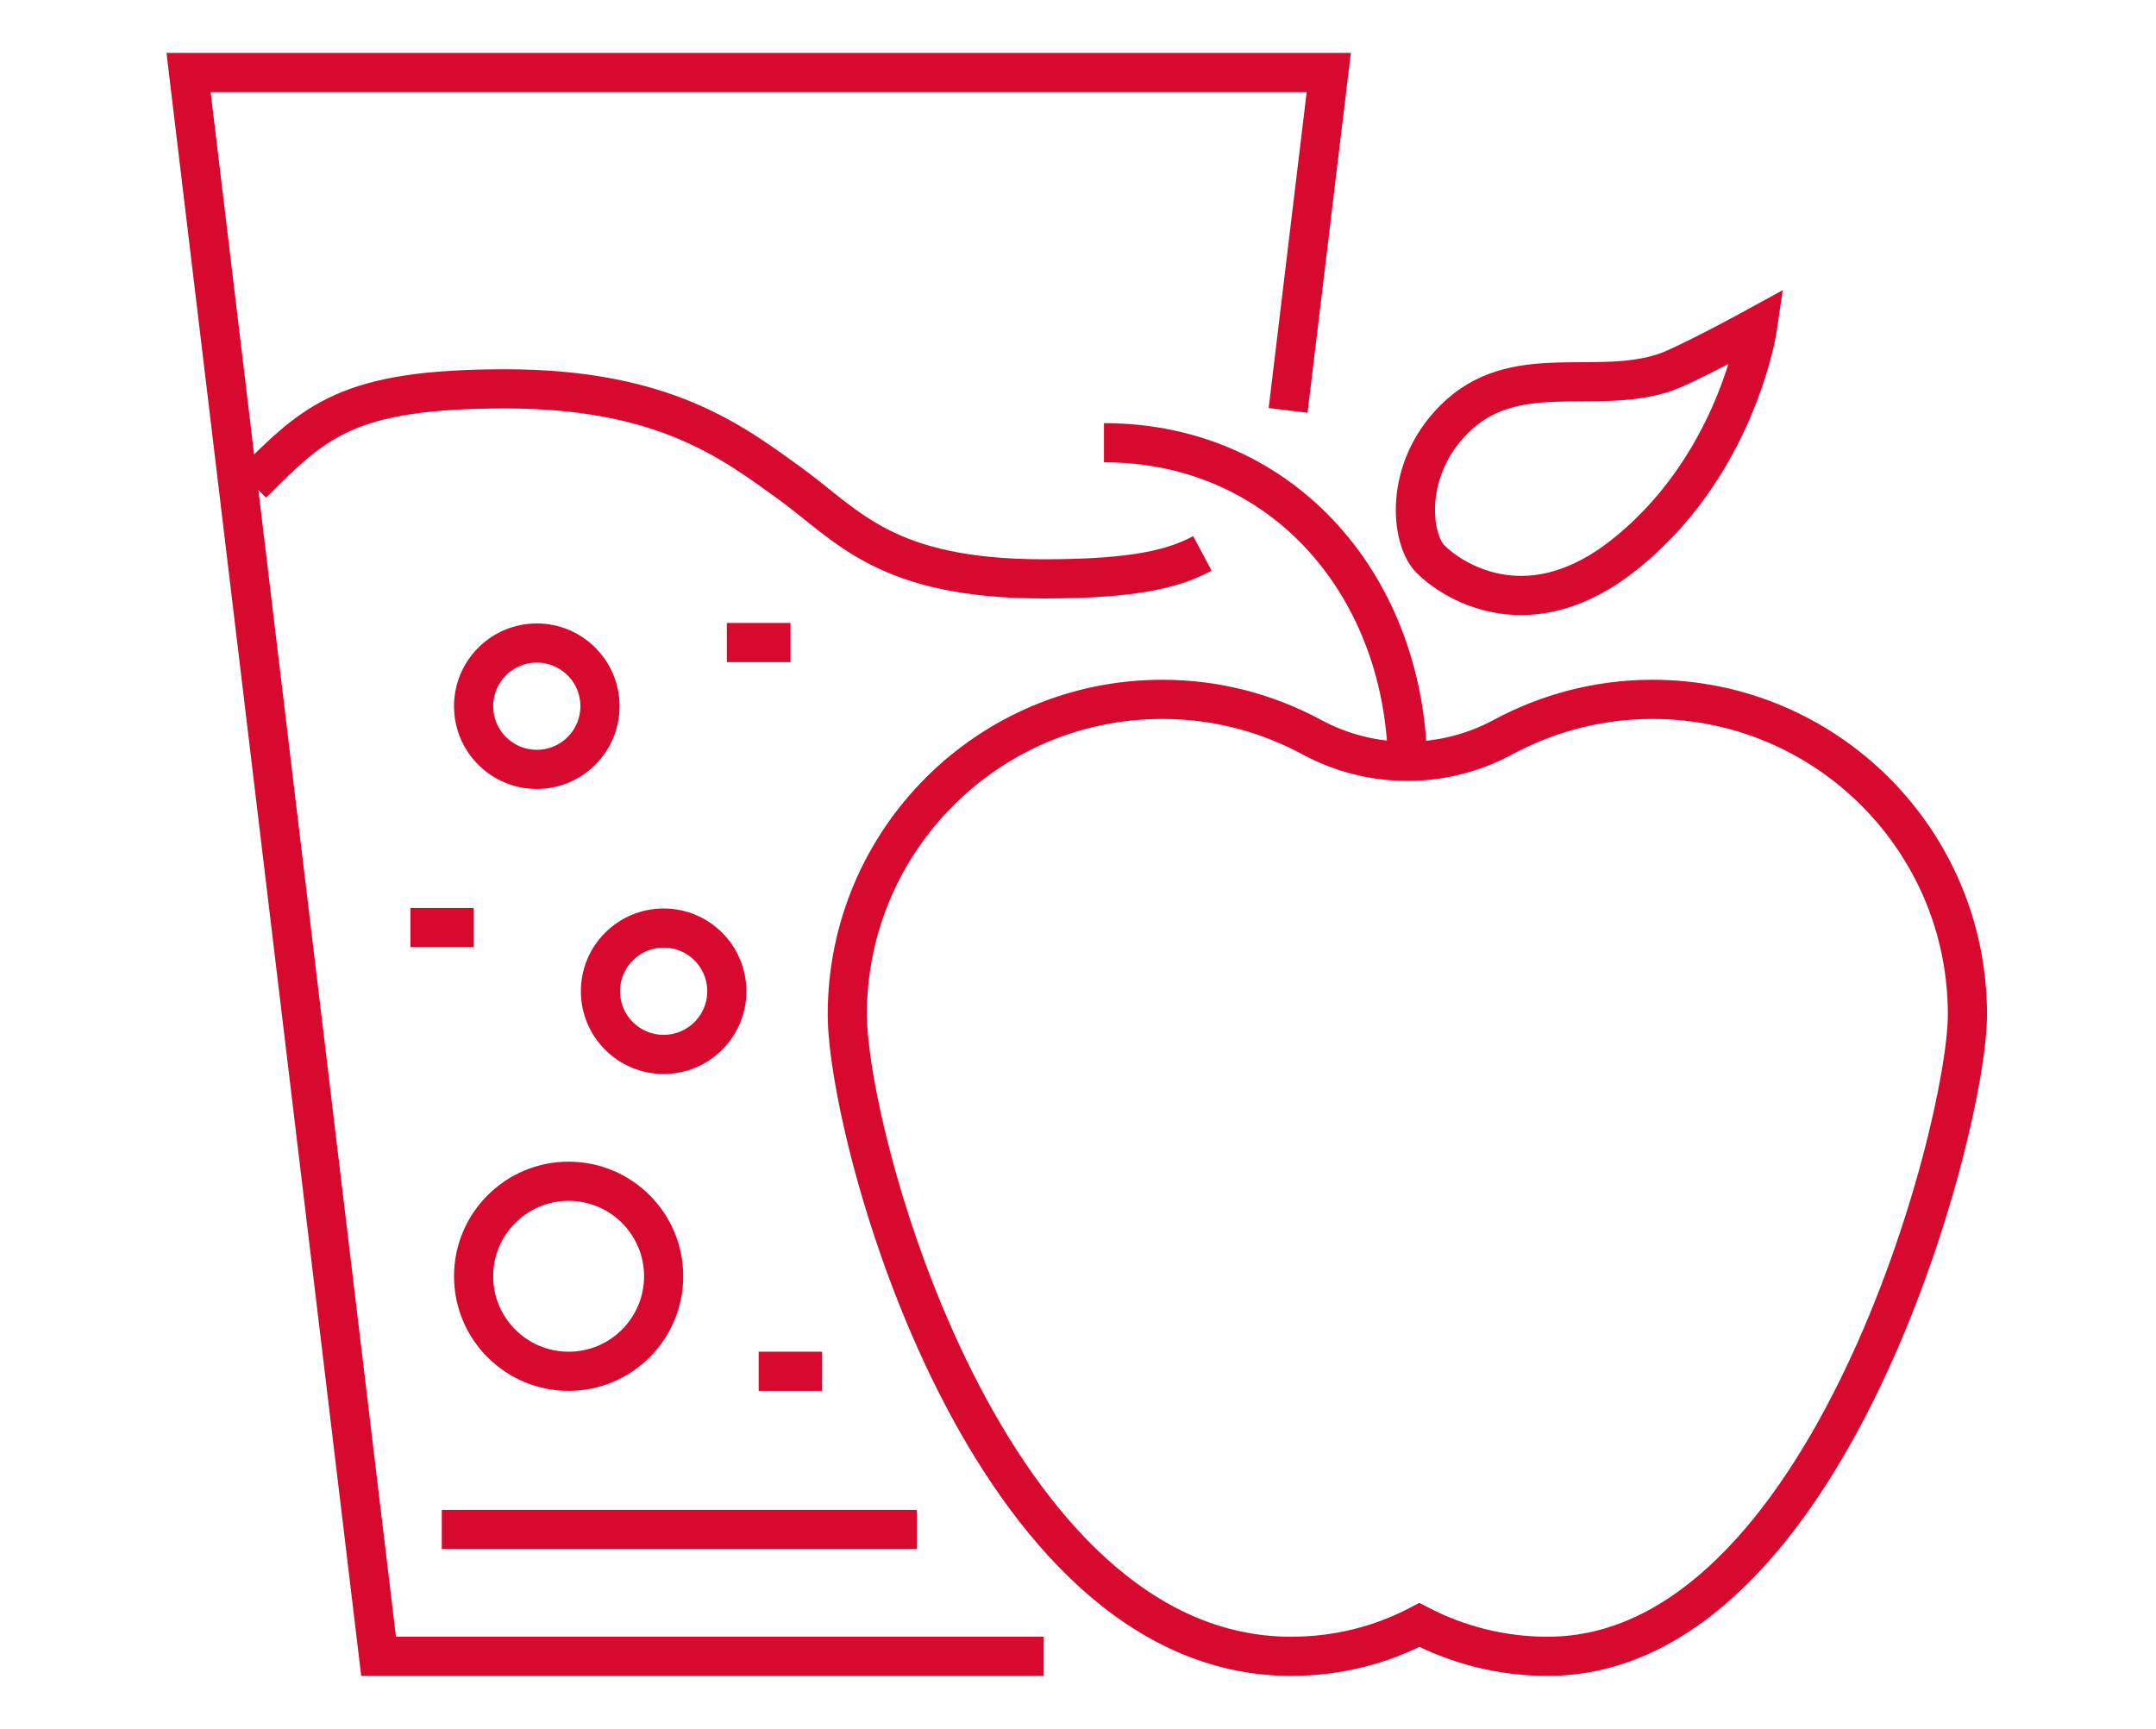 <?xml version="1.0" encoding="utf-8"?>
<!-- Generator: Adobe Illustrator 27.3.1, SVG Export Plug-In . SVG Version: 6.00 Build 0)  -->
<svg version="1.1" id="Layer_1" xmlns="http://www.w3.org/2000/svg" xmlns:xlink="http://www.w3.org/1999/xlink" x="0px" y="0px"
	 viewBox="0 0 440.2 353" style="enable-background:new 0 0 440.2 353;" xml:space="preserve">
<style type="text/css">
	.st0{fill:none;stroke:#D8092F;stroke-width:8;stroke-miterlimit:10;}
</style>
<g>
	<g>
		<path class="st0" d="M401.7,207.1c0-35.5-28.8-64.3-64.3-64.3c-11,0-21.4,2.8-30.5,7.7c-12.2,6.6-26.9,6.6-39.1,0
			c-9.1-4.9-19.4-7.7-30.5-7.7c-35.5,0-64.3,28.8-64.3,64.3c0,25.3,28.6,131.1,90.6,131.1c9.5,0,18.4-2.3,26.2-6.4
			c7.9,4.1,16.8,6.4,26.2,6.4C373.1,338.2,401.7,230.7,401.7,207.1z"/>
		<path class="st0" d="M225.4,90.4c36.9,0,62,29.9,62,66.7"/>
		<path class="st0" d="M292.1,114.2c-4.1-4.1-5.6-18.2,4.8-28.6c12.2-12.2,28.6-4.8,42.9-9.5c4.5-1.5,19.1-9.5,19.1-9.5
			s-4.2,29.3-28.6,47.7C311.2,128.5,296.2,118.3,292.1,114.2z"/>
	</g>
	<polyline class="st0" points="213.1,338.2 77.3,338.2 38.5,14.8 271.3,14.8 263,83.8 	"/>
	<line class="st0" x1="90.2" y1="312.3" x2="187.2" y2="312.3"/>
	<path class="st0" d="M245.5,113c-5.8,3.1-13.7,5.2-32.4,5.2c-32.3,0-39.9-10.8-51.7-19.4c-11.9-8.6-25.9-19.4-58.2-19.4
		s-38.8,6.5-51.7,19.4"/>
	<circle class="st0" cx="109.6" cy="144.2" r="12.9"/>
	<circle class="st0" cx="135.5" cy="202.4" r="12.9"/>
	<circle class="st0" cx="116.1" cy="260.6" r="19.4"/>
	<line class="st0" x1="83.8" y1="189.4" x2="96.7" y2="189.4"/>
	<line class="st0" x1="148.4" y1="131.2" x2="161.4" y2="131.2"/>
	<line class="st0" x1="154.9" y1="280" x2="167.8" y2="280"/>
</g>
</svg>
